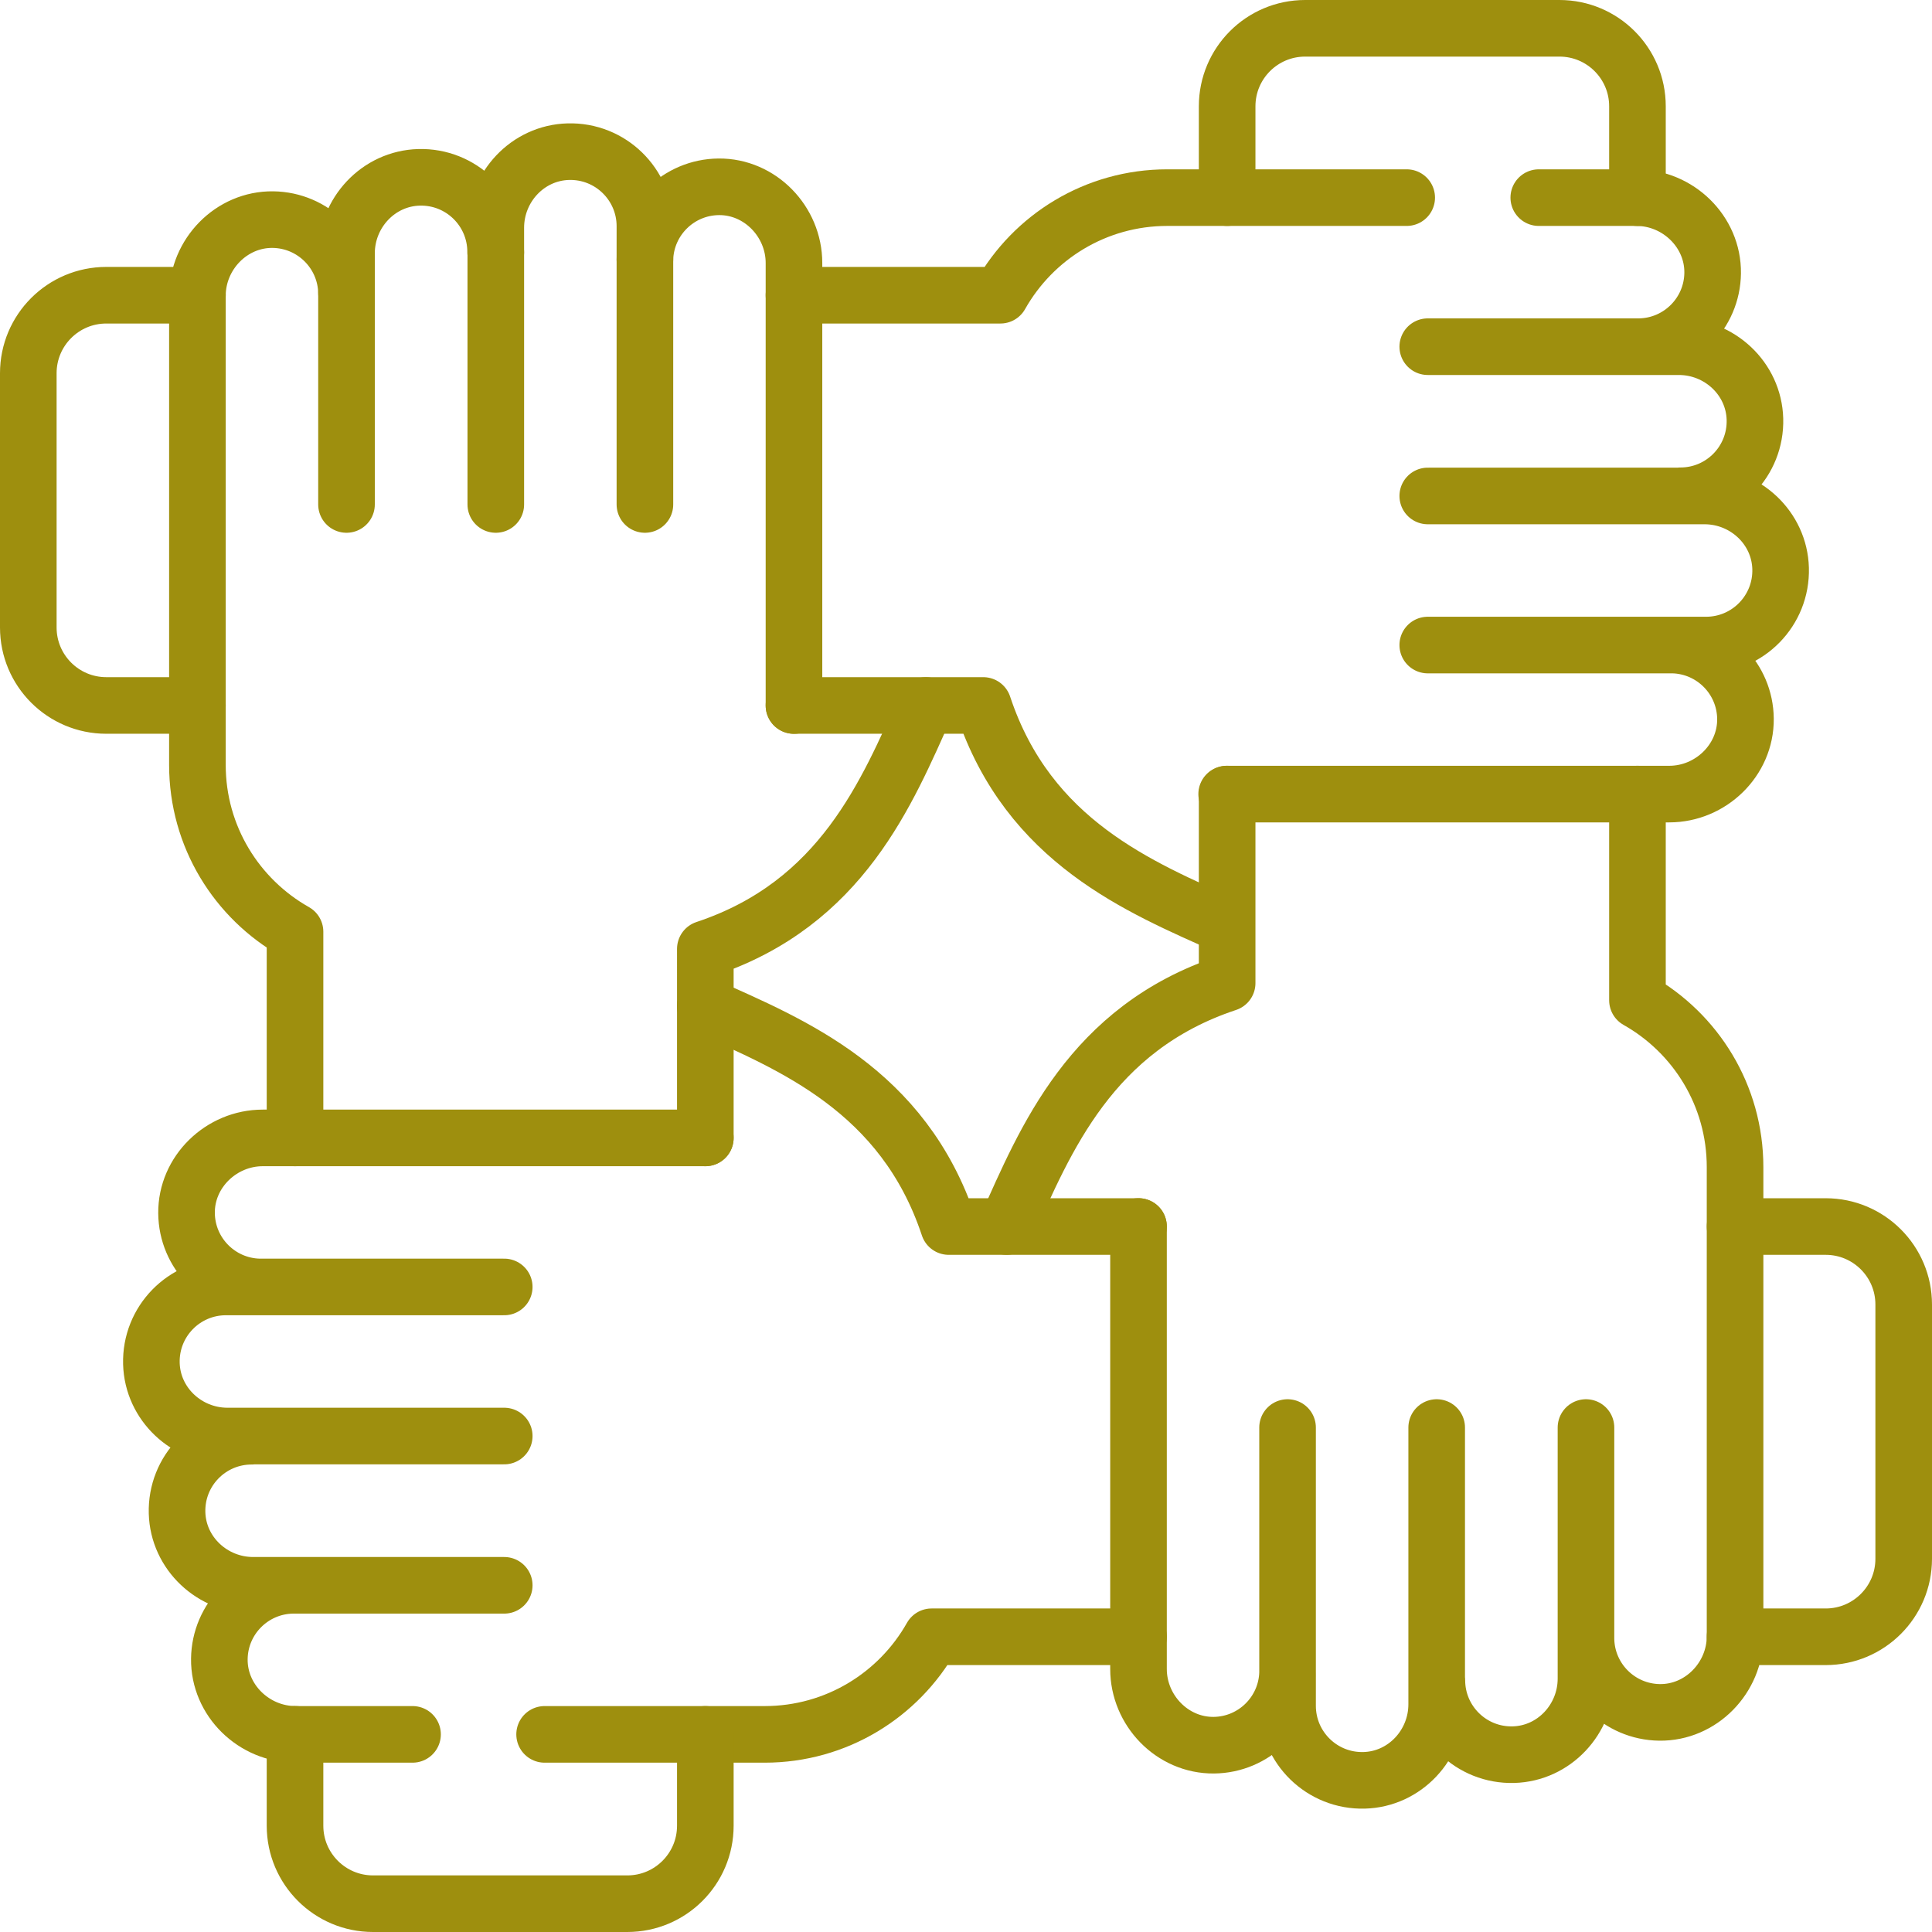 <?xml version="1.0" encoding="UTF-8"?> <svg xmlns="http://www.w3.org/2000/svg" width="512" height="512" viewBox="0 0 512 512" fill="none"><g clip-path="url(#clip0_92_36)"><path d="M186.92 301.558H69.627C58.658 301.558 49.335 310.53 49.434 321.496C49.53 332.142 58.05 340.77 68.651 341.056L59.873 341.053C48.776 341.053 39.815 350.199 40.121 361.364C40.416 372.125 49.517 380.565 60.283 380.565H66.78L66.675 380.611C55.578 380.611 46.617 389.757 46.923 400.922C47.218 411.683 56.319 420.123 67.086 420.123H77.53C66.867 420.313 58.263 428.943 58.13 439.618C57.992 450.622 67.319 459.626 78.326 459.626H109.327M301.716 325.045H251.427C239.409 288.848 209.861 276.89 186.92 266.608M144.327 459.627H202.653C221.637 459.627 238.176 449.198 246.88 433.763H301.716M459.802 433.763H483.828C495.245 433.763 504.5 424.51 504.5 413.095V345.713C504.5 334.298 495.245 325.045 483.828 325.045H459.81M77.53 420.124H133.629M133.629 341.054H68.65M66.78 380.566H133.629" stroke="#9E8F0E" stroke-width="15" stroke-miterlimit="10" stroke-linecap="round" stroke-linejoin="round"></path><path d="M325.206 210.442V260.533C289.003 272.549 277.043 302.092 266.76 325.03M301.716 325.029V442.304C301.716 453.271 310.689 462.593 321.658 462.494C332.305 462.398 340.935 453.879 341.221 443.28L341.218 452.057C341.218 463.152 350.366 472.111 361.532 471.806C372.295 471.511 380.736 462.412 380.736 451.647V445.151M380.736 445.151L380.782 445.256C380.782 456.351 389.93 465.31 401.096 465.004C411.859 464.709 420.3 455.61 420.3 444.845V434.402M380.736 445.151V378.313M420.3 434.402C420.49 445.064 429.122 453.666 439.799 453.799C450.805 453.936 459.81 444.611 459.81 433.606V309.299C459.81 290.318 449.379 273.781 433.942 265.079V210.441M420.3 434.402V378.313M433.942 52.386V28.168C433.942 16.753 424.687 7.5 413.27 7.5H345.878C334.461 7.5 325.206 16.754 325.206 28.168V52.372M341.218 378.313V443.281M52.325 78.237H28.172C16.755 78.237 7.5 87.49 7.5 98.905V166.287C7.5 177.702 16.755 186.955 28.172 186.955H52.318" stroke="#9E8F0E" stroke-width="15" stroke-miterlimit="10" stroke-linecap="round" stroke-linejoin="round"></path><path d="M325.08 210.442H442.374C453.343 210.442 462.666 201.47 462.567 190.504C462.471 179.858 453.951 171.23 443.35 170.944L452.128 170.947C463.225 170.947 472.186 161.801 471.88 150.636C471.585 139.875 462.484 131.435 451.717 131.435H445.22M445.22 131.435L445.325 131.389C456.422 131.389 465.383 122.243 465.077 111.078C464.782 100.317 455.681 91.877 444.914 91.877H434.47M445.22 131.435L378.371 131.434M434.47 91.877C445.133 91.687 453.736 83.057 453.87 72.382C454.008 61.378 444.681 52.374 433.674 52.374H407.79M434.47 91.877L378.371 91.876M210.411 186.955H260.572C272.59 223.152 302.138 235.11 325.079 245.392M372.79 52.373H309.347C290.362 52.373 273.824 62.802 265.12 78.237H210.411M378.371 170.946H443.35M91.827 77.598V133.687M170.909 133.687V68.719M131.391 66.849V133.687" stroke="#9E8F0E" stroke-width="15" stroke-miterlimit="10" stroke-linecap="round" stroke-linejoin="round"></path><path d="M186.92 301.558L186.921 251.467C223.124 239.451 235.084 209.908 245.367 186.97M210.411 186.971V69.696C210.411 58.729 201.438 49.407 190.469 49.506C179.822 49.602 171.192 58.12 170.906 68.72L170.909 59.943C170.909 48.848 161.761 39.889 150.595 40.194C139.832 40.489 131.391 49.588 131.391 60.353V66.849L131.345 66.744C131.345 55.649 122.197 46.69 111.031 46.996C100.268 47.291 91.827 56.391 91.827 67.155V77.598C91.637 66.936 83.005 58.335 72.328 58.201C61.322 58.064 52.317 67.389 52.317 78.394V202.701C52.317 221.683 62.748 238.219 78.185 246.921V301.559M78.326 459.627C78.279 459.627 78.233 459.62 78.185 459.62V483.832C78.185 495.247 87.44 504.5 98.857 504.5H166.249C177.666 504.5 186.921 495.246 186.921 483.832V459.628" stroke="#9E8F0E" stroke-width="15" stroke-miterlimit="10" stroke-linecap="round" stroke-linejoin="round"></path></g><defs><clipPath id="clip0_92_36"><rect width="512" height="512" fill="white"></rect></clipPath></defs></svg> 